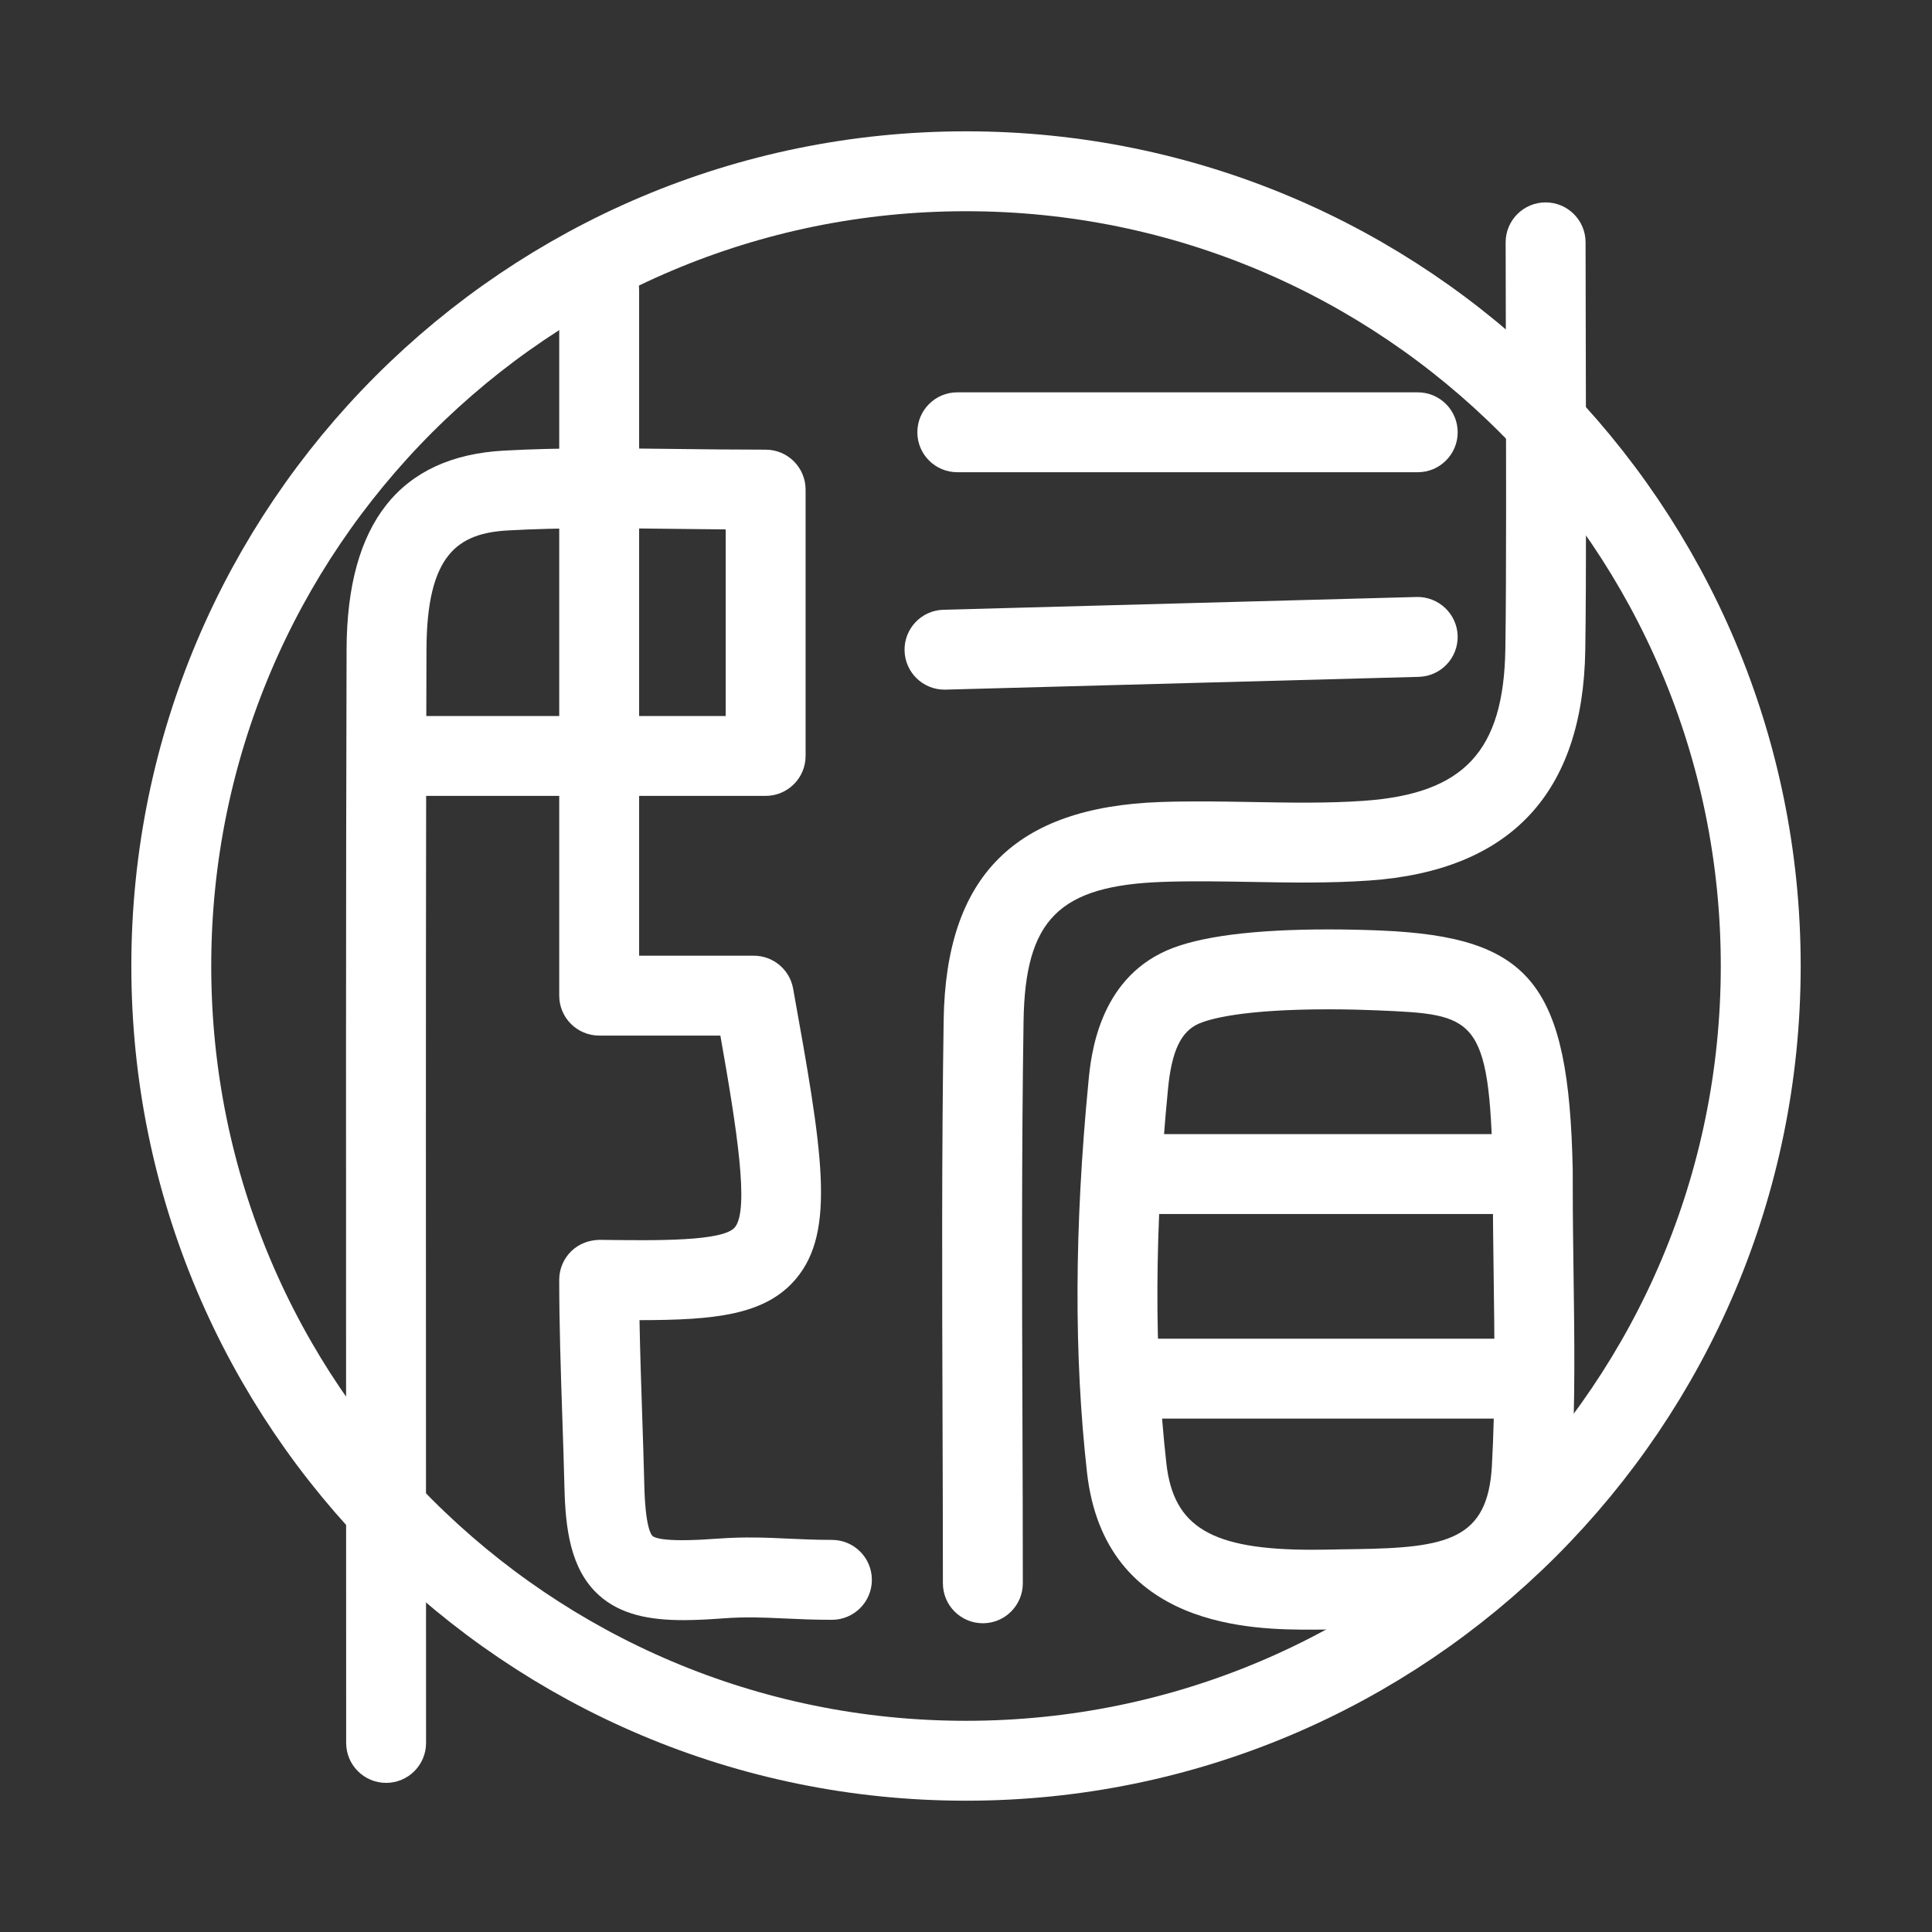 <?xml version="1.0" encoding="utf-8"?>
<!-- Generator: Adobe Illustrator 16.0.0, SVG Export Plug-In . SVG Version: 6.00 Build 0)  -->
<!DOCTYPE svg PUBLIC "-//W3C//DTD SVG 1.1//EN" "http://www.w3.org/Graphics/SVG/1.1/DTD/svg11.dtd">
<svg version="1.1" id="Layer_1" xmlns="http://www.w3.org/2000/svg" xmlns:xlink="http://www.w3.org/1999/xlink" x="0px" y="0px"
	 width="184.25px" height="184.252px" viewBox="0 0 184.25 184.252" enable-background="new 0 0 184.25 184.252"
	 xml:space="preserve">
<rect x="0" y="0" width="184.25" height="184.252" fill="#333333" stroke="none"/>
<g>
	<path fill="none" stroke="#FFFFFF" stroke-width="7.62" stroke-miterlimit="10" d="M167.917,92.126
		c0,41.859-33.938,75.793-75.792,75.793c-41.858,0-75.79-33.934-75.79-75.793c0-41.858,33.932-75.792,75.79-75.792
		C133.98,16.333,167.917,50.268,167.917,92.126z"/>
	<g>
		<g>
			<g>
				<g>
					<g>
						<g>
							<path fill="#FFFFFF" d="M93.732,154.806c-2.104,0-3.81-1.705-3.81-3.811c0-5.318-0.018-10.637-0.035-15.955
								c-0.042-12.373-0.084-25.168,0.108-37.766c0.208-13.704,6.78-20.309,20.685-20.788c2.939-0.102,5.884-0.049,8.73,0.001
								c3.685,0.065,7.164,0.128,10.644-0.115c9.565-0.668,13.353-4.727,13.508-14.474c0.103-6.504,0.071-19.212,0.046-29.423
								c-0.009-3.679-0.018-6.956-0.018-9.363c0-2.104,1.705-3.81,3.811-3.81s3.811,1.706,3.811,3.81
								c0,2.403,0.009,5.673,0.018,9.344c0.025,10.242,0.057,22.989-0.047,29.563c-0.217,13.629-7.146,21.016-20.598,21.955
								c-3.812,0.266-7.623,0.198-11.309,0.132c-2.75-0.048-5.593-0.099-8.333-0.004C101,84.445,97.761,87.674,97.614,97.392
								c-0.191,12.526-0.148,25.284-0.107,37.623c0.019,5.327,0.037,10.653,0.037,15.98
								C97.542,153.101,95.836,154.806,93.732,154.806z"/>
						</g>
						<g>
							<path fill="#FFFFFF" d="M65.168,154.508c-3.13,0-5.968-0.491-8.065-2.391c-2.716-2.461-3.178-6.37-3.272-10.229
								c-0.054-2.207-0.129-4.462-0.205-6.726c-0.145-4.359-0.295-8.867-0.295-13.111c0-1.019,0.408-1.995,1.133-2.711
								c0.725-0.717,1.706-1.082,2.726-1.099c5.507,0.072,11.75,0.15,12.886-1.188c1.411-1.665,0.19-9.456-1.377-18.292H57.142
								c-2.104,0-3.81-1.705-3.81-3.81V27.645c0-2.104,1.706-3.81,3.81-3.81s3.81,1.706,3.81,3.81v63.498h10.936
								c1.844,0,3.424,1.321,3.75,3.135c2.762,15.383,4.149,23.104,0.251,27.703c-2.945,3.475-7.832,3.91-14.901,3.918
								c0.053,2.969,0.155,6.024,0.254,9.012c0.076,2.285,0.151,4.562,0.206,6.792c0.097,3.961,0.659,4.666,0.771,4.769
								c0.277,0.25,1.449,0.62,6.188,0.266c2.619-0.193,4.625-0.102,6.747-0.004c1.285,0.061,2.614,0.121,4.184,0.121
								c2.104,0,3.81,1.705,3.81,3.811s-1.706,3.811-3.81,3.811c-1.745,0-3.227-0.068-4.534-0.129
								c-1.969-0.091-3.671-0.17-5.833-0.009C67.676,154.433,66.399,154.508,65.168,154.508z"/>
						</g>
						<g>
							<path fill="#FFFFFF" d="M36.823,170.028c-2.104,0-3.81-1.704-3.81-3.81c0-7.965-0.003-16.698-0.007-25.804
								c-0.011-26.038-0.023-55.549,0.046-78.494C33.09,49.9,38.135,43.526,48.045,42.975c5.302-0.294,10.688-0.23,16.392-0.159
								c2.713,0.033,5.554,0.067,8.581,0.067c2.104,0,3.81,1.706,3.81,3.81v25.399c0,2.104-1.706,3.81-3.81,3.81H40.64
								c-0.033,20.246-0.023,43.508-0.015,64.509c0.003,9.107,0.007,17.842,0.007,25.808
								C40.633,168.324,38.927,170.028,36.823,170.028z M40.655,68.283h28.552V50.488c-1.671-0.014-3.289-0.033-4.864-0.052
								c-5.813-0.07-10.832-0.131-15.875,0.148c-4.792,0.267-7.767,2.26-7.796,11.362C40.666,64.008,40.66,66.123,40.655,68.283z"/>
						</g>
						<g>
							<path fill="#FFFFFF" d="M125.109,155.416L125.109,155.416c-5.407,0-19.767,0-21.446-15.009
								c-1.25-11.166-1.203-23.367,0.145-37.301c0.23-2.377,0.934-9.606,7.479-12.469c3.041-1.328,8.234-2.001,15.438-2.001
								c2.07,0,3.852,0.059,4.98,0.107c14.328,0.616,17.918,5.1,18.283,22.847l0.002,1.591c0,2.743,0.038,5.483,0.075,8.226
								c0.085,6.153,0.172,12.517-0.179,18.817c-0.824,14.854-13.6,15.032-20.463,15.129c-0.475,0.008-0.94,0.014-1.396,0.022
								C127.086,155.397,126.108,155.416,125.109,155.416z M126.722,96.256c-8.361,0-11.448,0.954-12.388,1.364
								c-1.713,0.748-2.594,2.609-2.944,6.222c-1.295,13.399-1.347,25.083-0.156,35.718c0.681,6.082,4.312,8.236,13.874,8.236h0.001
								c0.94,0,1.862-0.018,2.751-0.037c0.477-0.011,0.962-0.018,1.456-0.023c8.713-0.123,12.572-0.91,12.962-7.934
								c0.336-6.039,0.25-12.268,0.167-18.291c-0.036-2.775-0.075-5.551-0.075-8.324l-0.002-1.513
								c-0.308-14.856-1.73-14.919-10.992-15.317C130.32,96.312,128.657,96.256,126.722,96.256z"/>
						</g>
						<g>
							<path fill="#FFFFFF" d="M90.073,65.77c-2.056,0-3.75-1.639-3.807-3.707c-0.057-2.104,1.602-3.855,3.705-3.912l45.131-1.219
								c2.083-0.048,3.854,1.603,3.911,3.706c0.057,2.103-1.603,3.854-3.706,3.911l-45.129,1.219
								C90.143,65.769,90.108,65.77,90.073,65.77z"/>
						</g>
						<g>
							<path fill="#FFFFFF" d="M135.206,45.035H91.295c-2.104,0-3.81-1.706-3.81-3.81s1.706-3.81,3.81-3.81h43.911
								c2.104,0,3.81,1.706,3.81,3.81S137.309,45.035,135.206,45.035z"/>
						</g>
						<g>
							<path fill="#FFFFFF" d="M143.741,115.776h-35.23c-2.104,0-3.811-1.705-3.811-3.81s1.705-3.81,3.811-3.81h35.229
								c2.104,0,3.811,1.705,3.811,3.81S145.844,115.776,143.741,115.776z"/>
						</g>
						<g>
							<path fill="#FFFFFF" d="M143.741,135.291h-35.059c-2.104,0-3.811-1.705-3.811-3.81c0-2.105,1.705-3.811,3.811-3.811h35.059
								c2.104,0,3.809,1.705,3.809,3.811C147.549,133.586,145.844,135.291,143.741,135.291z"/>
						</g>
					</g>
				</g>
			</g>
		</g>
	</g>
</g>
</svg>
